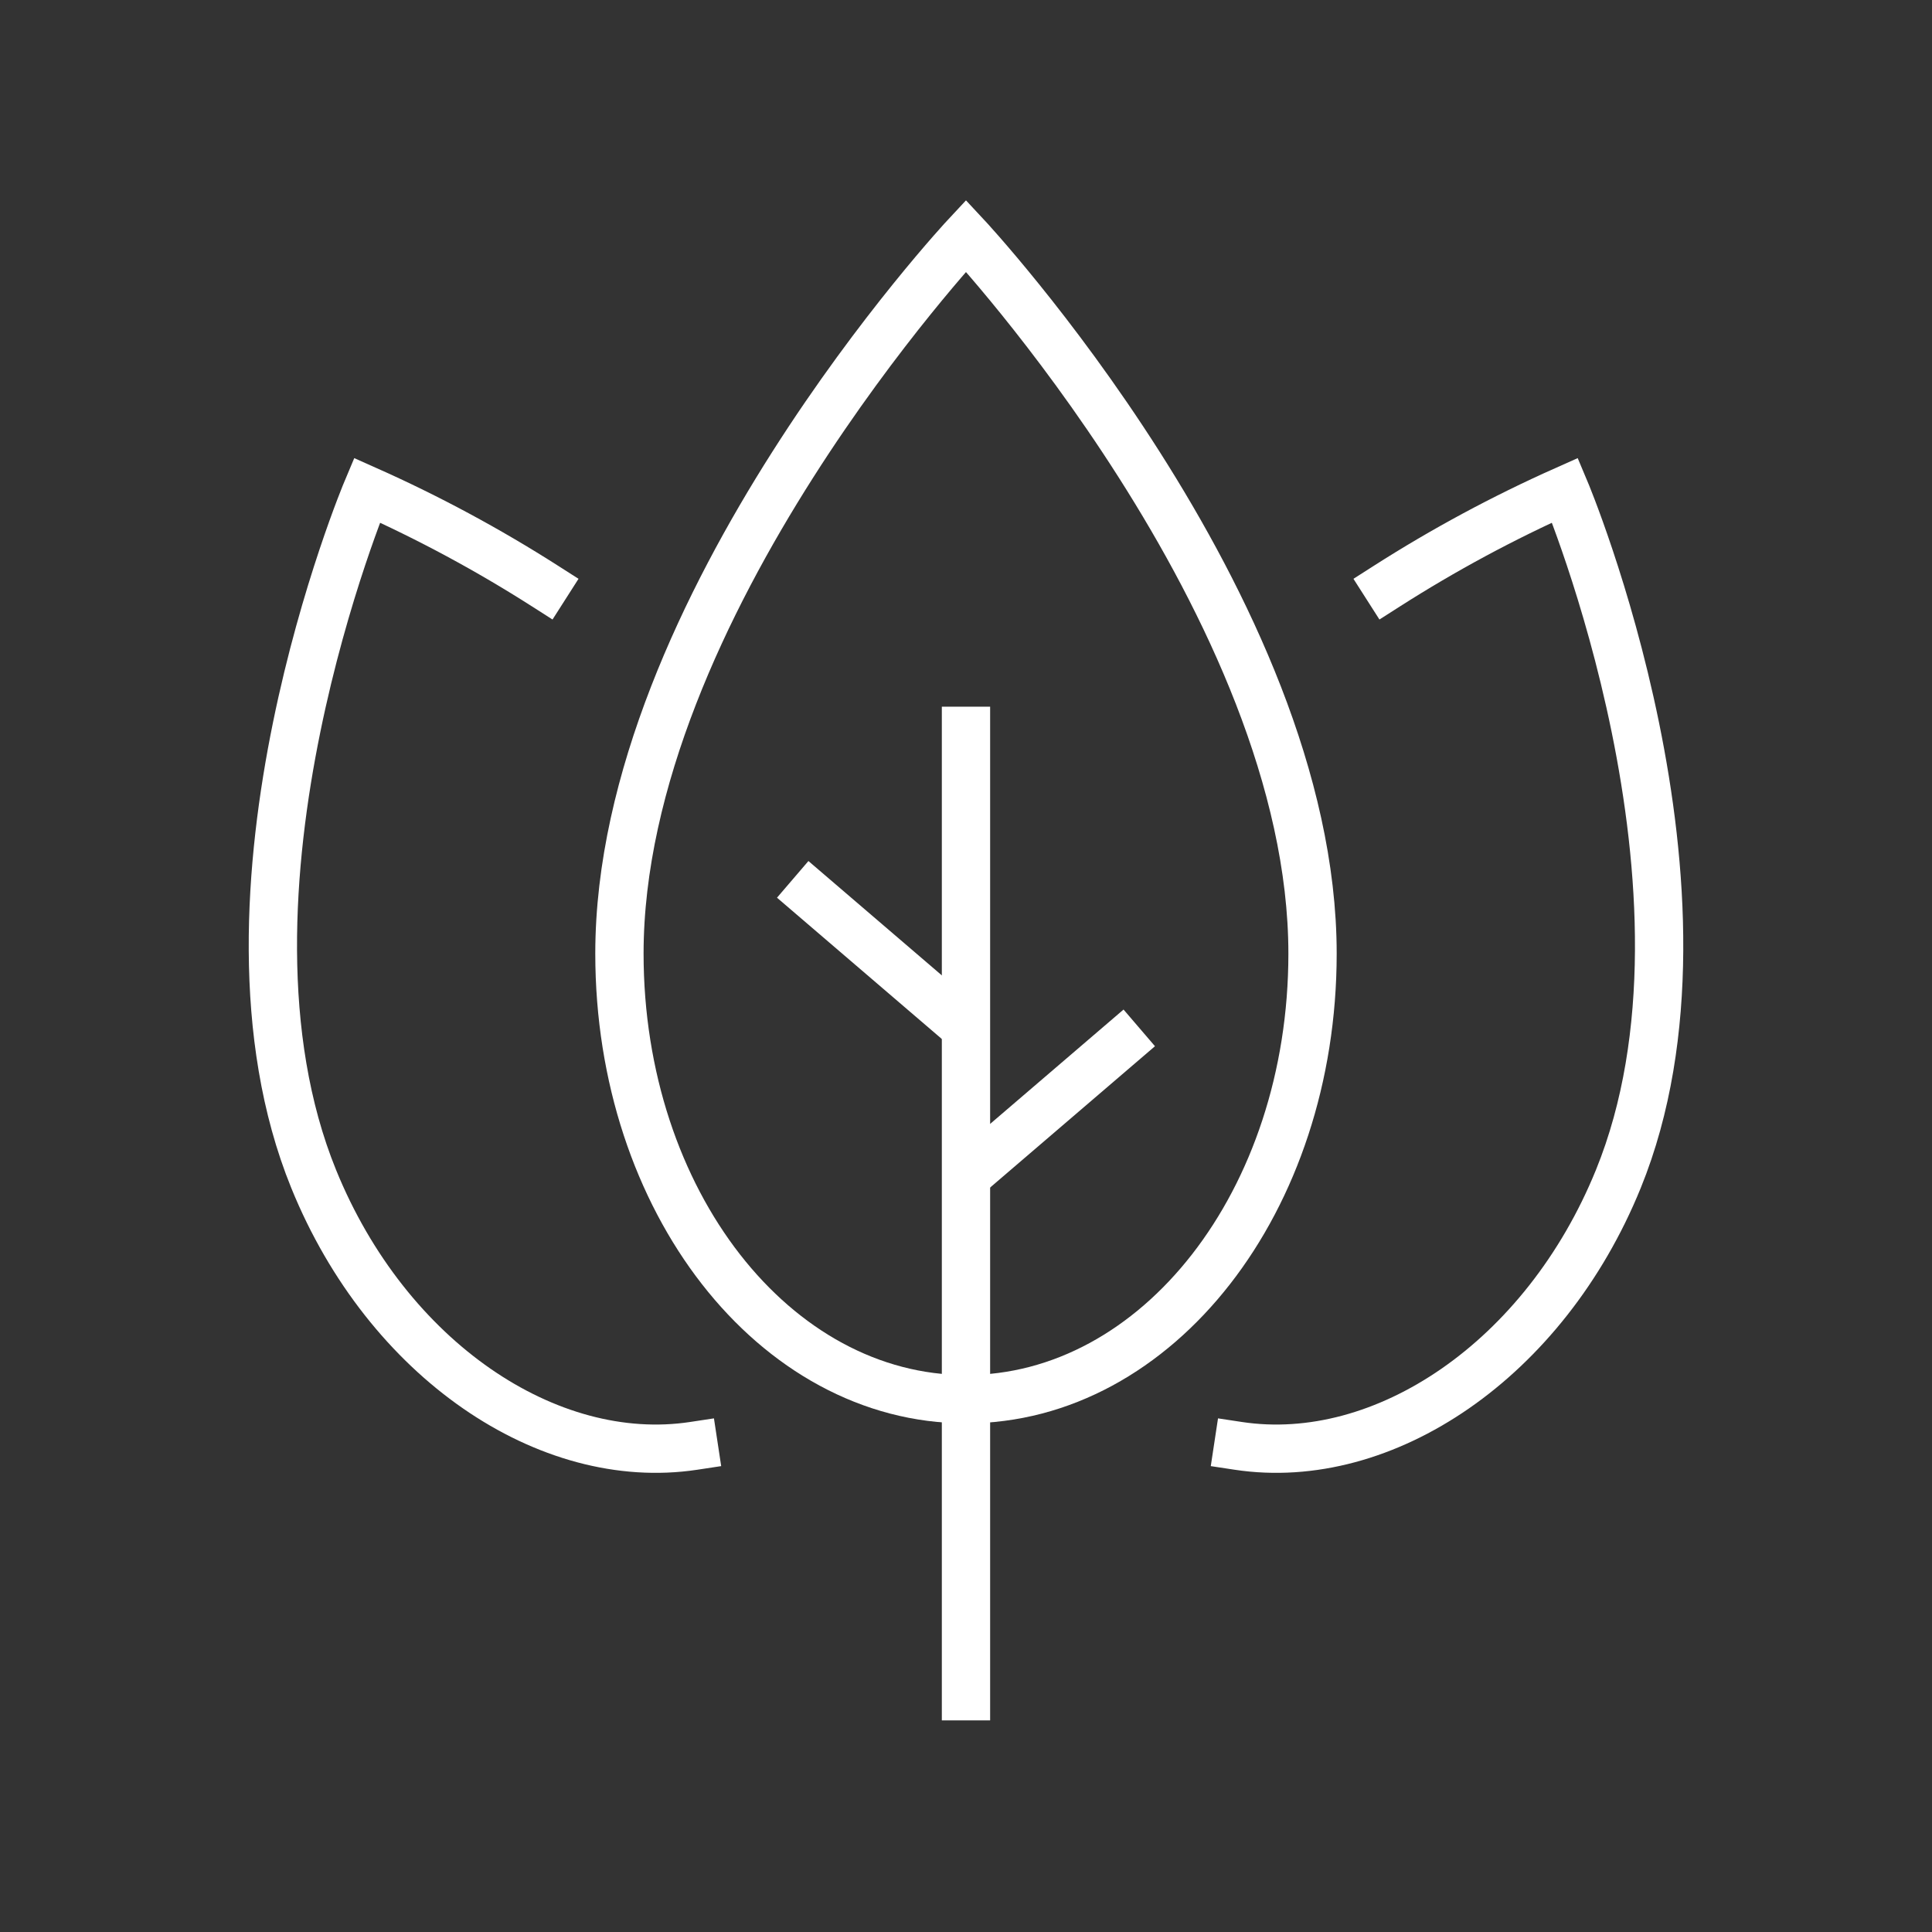 <svg width="800" height="800" viewBox="0 0 800 800" fill="none" xmlns="http://www.w3.org/2000/svg">
<rect x="0" y="0" width="800" height="800" fill="#333333" stroke="none"/>
<path d="M256.492 394.875C256.492 251.375 399.992 97.625 399.992 97.625C399.992 97.625 543.492 251.375 543.492 394.875C543.492 497.375 479.245 579.375 399.992 579.375C320.739 579.375 256.492 497.375 256.492 394.875Z" stroke="white" stroke-width="20" stroke-miterlimit="10" stroke-linecap="square"/>
<path d="M399.992 702.375V302.625" stroke="white" stroke-width="20" stroke-miterlimit="10" stroke-linecap="square"/>
<path d="M574.242 242.717C597.82 227.658 622.489 214.378 648.042 202.988C648.042 202.988 718.326 369.705 670.11 488.205C639.627 563.091 573.012 607.833 512.742 598.7" stroke="white" stroke-width="20" stroke-miterlimit="10" stroke-linecap="square"/>
<path d="M225.742 242.717C202.164 227.658 177.496 214.378 151.942 202.988C151.942 202.988 81.679 369.705 129.895 488.205C160.358 563.091 226.972 607.833 287.242 598.7" stroke="white" stroke-width="20" stroke-miterlimit="10" stroke-linecap="square"/>
<path d="M399.992 487.125L471.742 425.625" stroke="white" stroke-width="20" stroke-miterlimit="10"/>
<path d="M399.992 425.625L328.242 364.125" stroke="white" stroke-width="20" stroke-miterlimit="10"/>
</svg>
